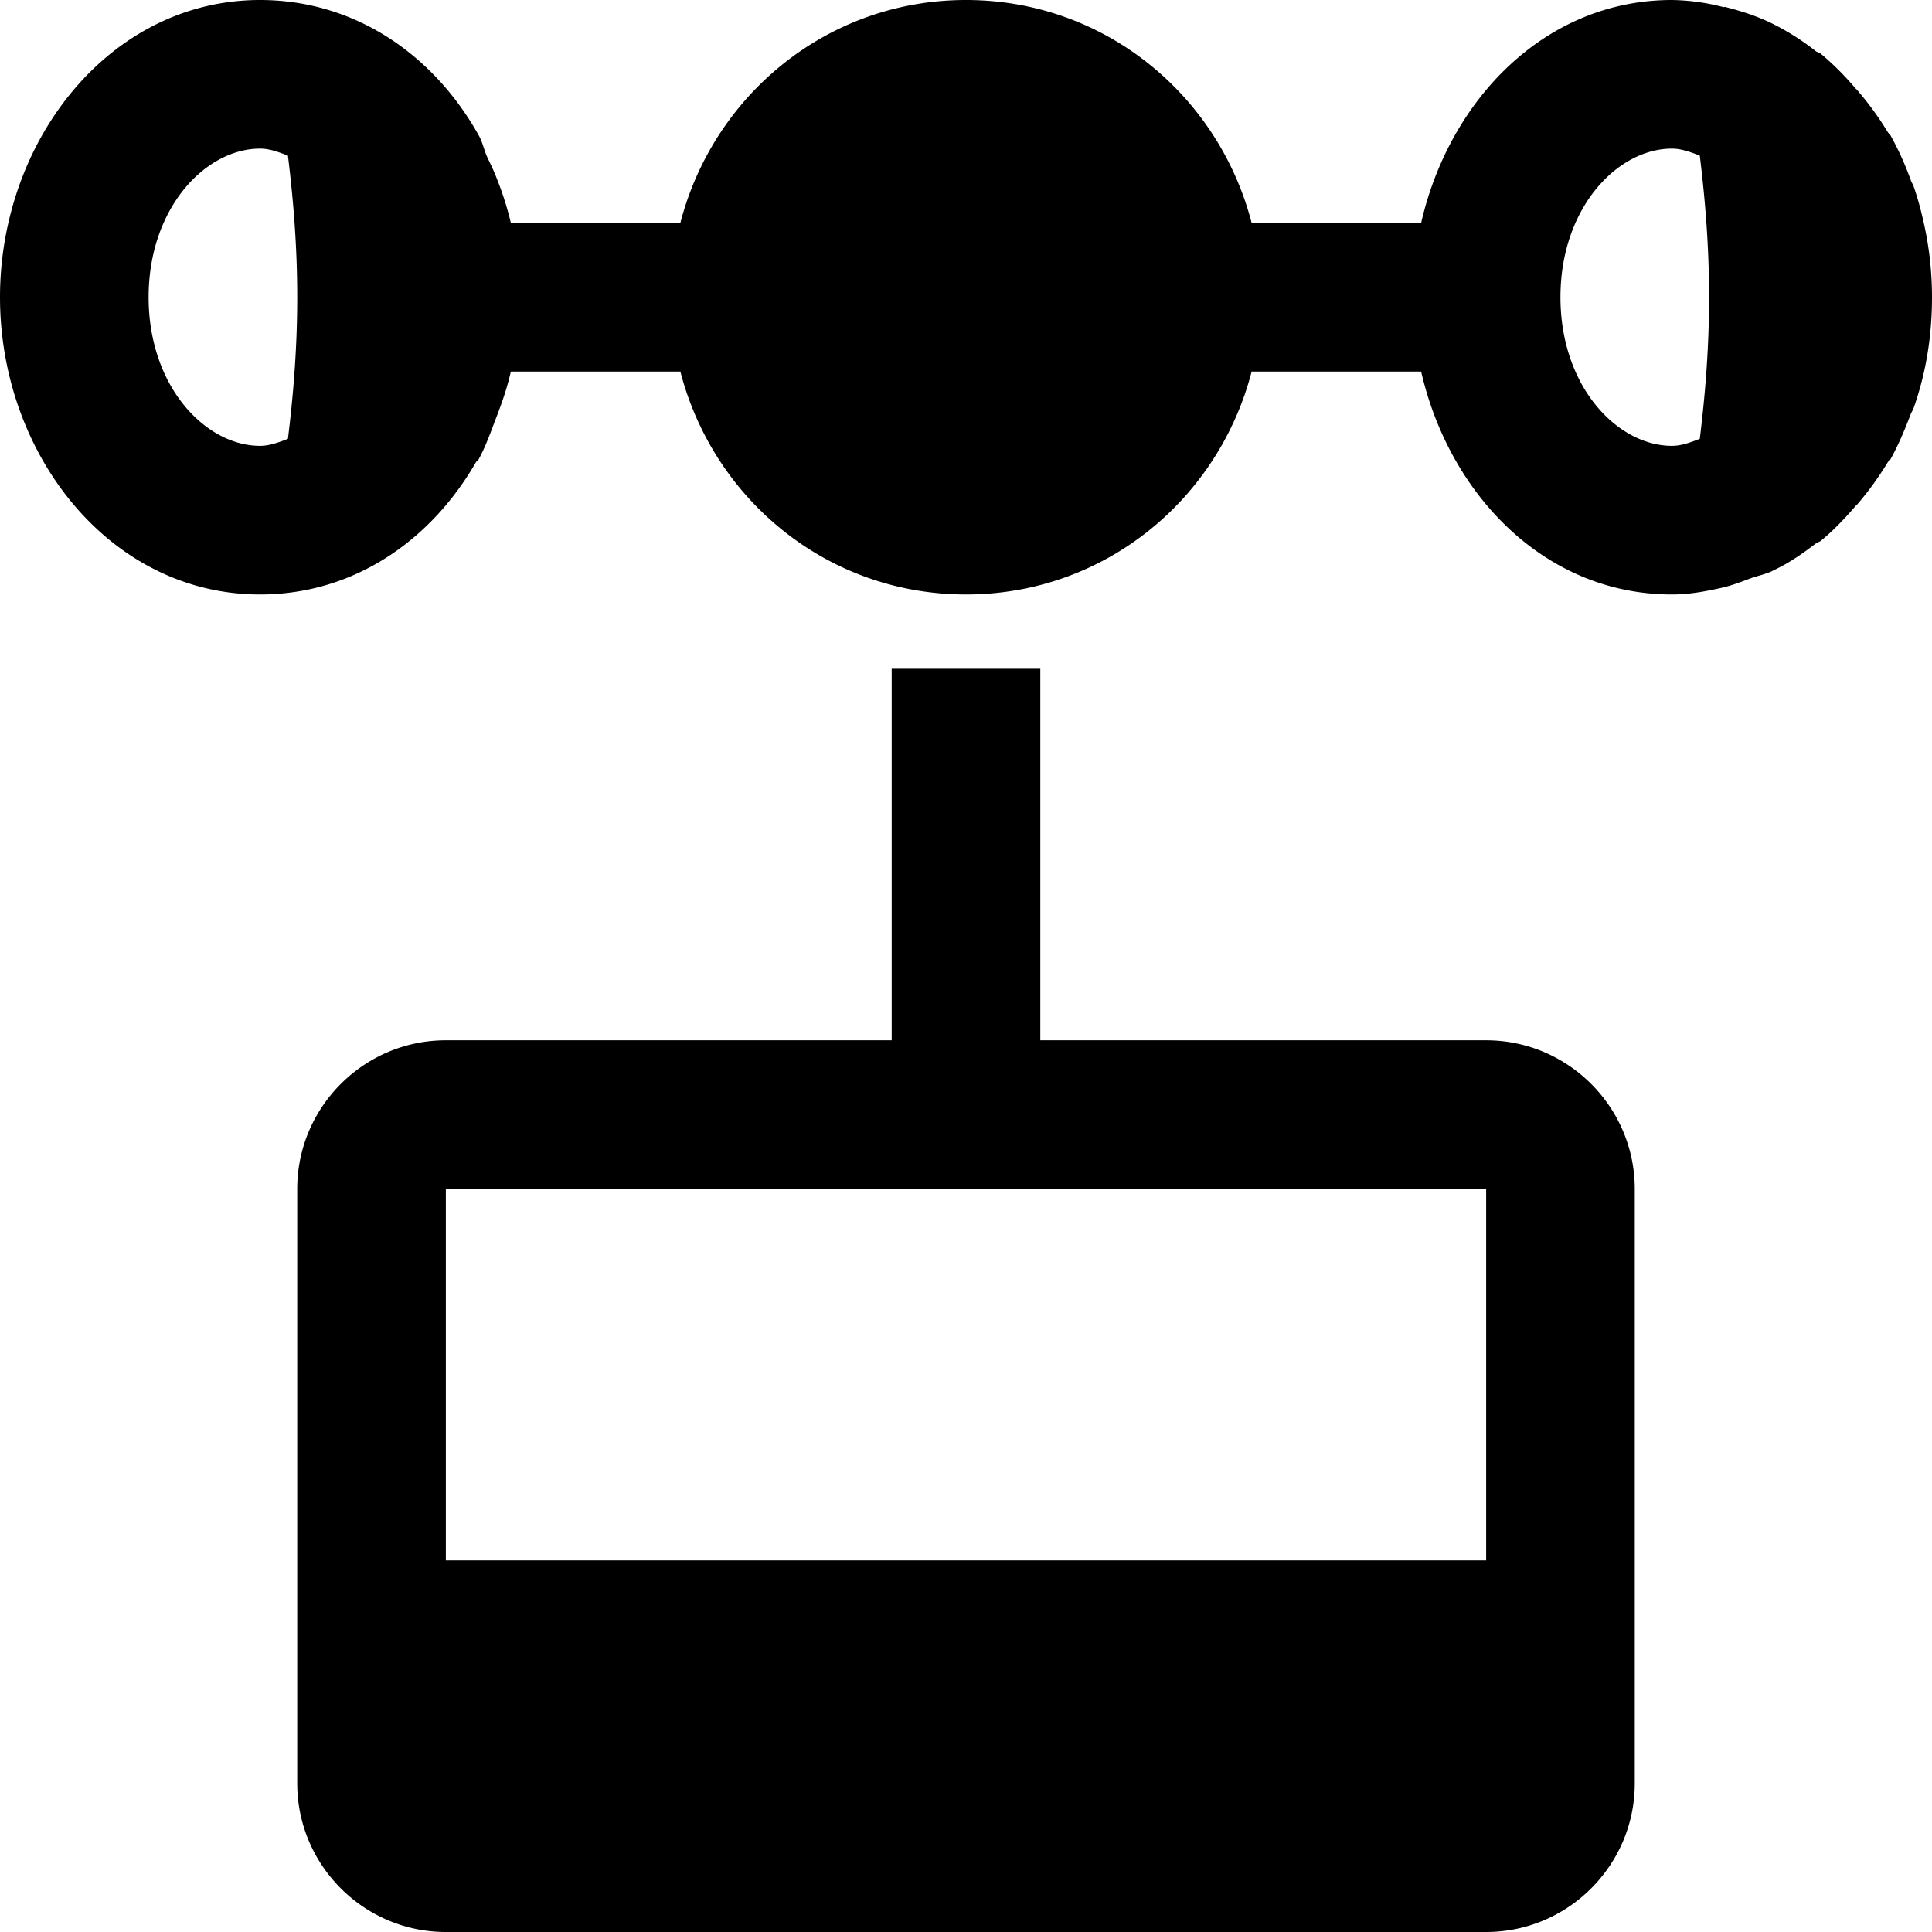 <svg xmlns="http://www.w3.org/2000/svg" viewBox="0 0 26 26"><path d="M3.5 0C1.473 0 0 1.895 0 4s1.473 4 3.5 4c1.258 0 2.297-.723 2.906-1.781.008-.012.024-.02.032-.032.101-.18.175-.398.25-.593.074-.192.14-.387.187-.594h2.281c.446 1.723 1.98 3 3.844 3 1.863 0 3.398-1.277 3.844-3h2.281c.383 1.668 1.676 3 3.375 3 .242 0 .46-.043.688-.094.128-.031.25-.078.375-.125.09-.031.195-.054.28-.093.02-.012.044-.02.063-.032.192-.093.364-.215.532-.343.015-.012.046-.02.062-.032.172-.14.32-.297.469-.468.008-.012.023-.02.031-.032a4.21 4.21 0 0 0 .406-.562c.008-.012.024-.02.032-.032.109-.195.199-.41.28-.625.009-.019.024-.042.032-.062.168-.473.25-.973.25-1.5 0-.367-.043-.719-.125-1.063a4.022 4.022 0 0 0-.125-.437c-.008-.023-.023-.04-.031-.063a4.115 4.115 0 0 0-.282-.624c-.007-.012-.023-.02-.03-.032A4.21 4.21 0 0 0 25 1.22c-.008-.012-.02-.02-.031-.032A3.795 3.795 0 0 0 24.5.72c-.02-.016-.043-.016-.063-.031a3.334 3.334 0 0 0-.593-.375c-.2-.098-.41-.165-.625-.22-.012-.003-.02.005-.032 0A2.888 2.888 0 0 0 22.5 0c-1.7 0-2.992 1.332-3.375 3h-2.281c-.446-1.723-1.98-3-3.844-3-1.863 0-3.398 1.277-3.844 3H6.875a4.204 4.204 0 0 0-.188-.594c-.035-.094-.082-.191-.125-.281-.05-.105-.066-.215-.125-.313C5.832.734 4.774 0 3.5 0zm0 2c.129 0 .25.047.375.094C3.945 2.668 4 3.297 4 4c0 .703-.055 1.332-.125 1.906C3.75 5.953 3.629 6 3.5 6 2.77 6 2 5.207 2 4c0-1.207.77-2 1.5-2zm19 0c.129 0 .25.047.375.094.07.574.125 1.203.125 1.906 0 .703-.055 1.332-.125 1.906-.125.047-.246.094-.375.094-.73 0-1.5-.793-1.5-2 0-1.207.77-2 1.5-2zM12 9v5H6c-1.102 0-2 .898-2 2v8c0 1.102.898 2 2 2h14c1.102 0 2-.898 2-2v-8c0-1.102-.898-2-2-2h-6V9zm-6 7h14v5H6z"/></svg>